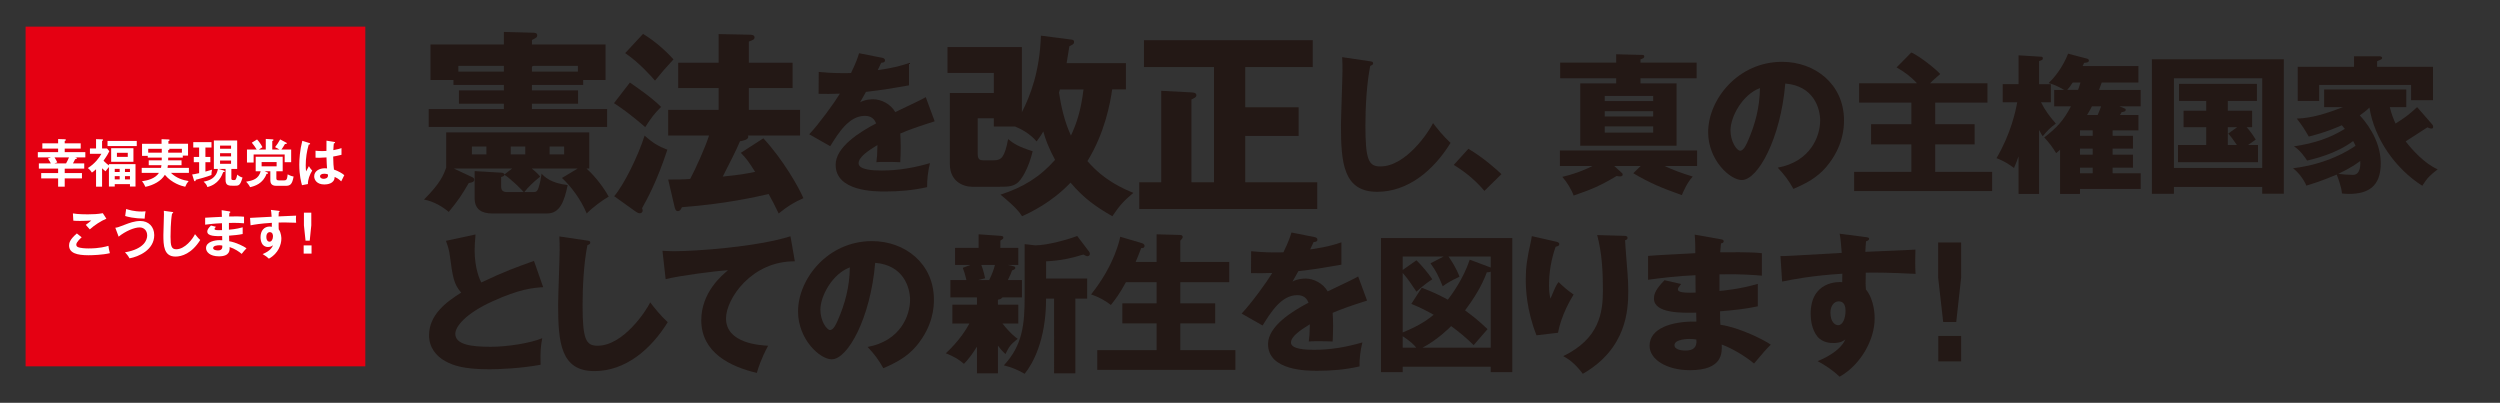 <?xml version="1.0" encoding="utf-8"?>
<!-- Generator: Adobe Illustrator 15.1.0, SVG Export Plug-In . SVG Version: 6.00 Build 0)  -->
<!DOCTYPE svg PUBLIC "-//W3C//DTD SVG 1.1//EN" "http://www.w3.org/Graphics/SVG/1.1/DTD/svg11.dtd">
<svg version="1.1" id="レイヤー_6" xmlns="http://www.w3.org/2000/svg" xmlns:xlink="http://www.w3.org/1999/xlink" x="0px"
	 y="0px" width="375.5px" height="60.5px" viewBox="0 0 375.5 60.5" enable-background="new 0 0 375.5 60.5" xml:space="preserve">
<rect x="0" y="0" width="375.5" height="60.5" fill="#333333" stroke="none"/>
<rect x="3.846" y="4.001" fill="#E50012" width="51.024" height="51.023"/>
<g>
	<path fill="#FFFFFF" d="M9.72,25.991h2.589v0.803H9.72v1.248h-0.99v-1.248H6.188v-0.803h2.542v-0.663H5.837v-0.787h1.801
		c-0.179-0.335-0.21-0.374-0.437-0.741l0.444-0.155H5.681v-0.796h3.048v-0.53h-2.37v-0.787h2.37v-0.647l0.975,0.031
		c0.07,0,0.195,0.008,0.195,0.102c0,0.078-0.102,0.125-0.18,0.156v0.358h2.402v0.787H9.72v0.53h3.096v0.796h-1.544
		c0.156,0.023,0.281,0.055,0.281,0.124c0,0.078-0.117,0.117-0.265,0.141c-0.164,0.335-0.187,0.39-0.328,0.632h1.692v0.787H9.72
		V25.991z M8.192,23.645c0.14,0.226,0.272,0.437,0.413,0.748l-0.429,0.148h1.747c0.195-0.351,0.327-0.616,0.437-0.896H8.192z"/>
	<path fill="#FFFFFF" d="M16.361,24.65h3.992v3.368h-0.834V27.66h-2.284v0.358h-0.874v-2.939c-0.39,0.46-0.444,0.577-0.491,0.654
		c-0.117-0.085-0.273-0.194-0.538-0.46v2.761h-0.904v-2.612c-0.359,0.327-0.53,0.437-0.624,0.499
		c-0.07-0.117-0.226-0.366-0.616-0.687c1.014-0.576,1.801-1.645,2.043-2.136h-1.723v-0.796h0.92v-1.403l0.904,0.031
		c0.063,0,0.148,0.008,0.148,0.086s-0.055,0.109-0.148,0.156v1.13h0.749l0.343,0.414c-0.164,0.343-0.375,0.725-0.874,1.427
		c0.32,0.319,0.569,0.53,0.811,0.709V24.65z M20.541,21.165v0.771h-4.39v-0.771H20.541z M20.042,24.307h-3.345v-2.051h3.345V24.307z
		 M17.976,25.835v-0.476h-0.741v0.476H17.976z M17.976,26.942v-0.491h-0.741v0.491H17.976z M17.562,22.95v0.616h1.63V22.95H17.562z
		 M19.519,25.835v-0.476h-0.749v0.476H19.519z M18.771,26.451v0.491h0.749v-0.491H18.771z"/>
	<path fill="#FFFFFF" d="M27.268,24.081v0.732h-2.051c-0.023,0.188-0.039,0.297-0.055,0.397h3.212v0.757h-2.698
		c0.788,0.771,1.793,1.1,2.659,1.225c-0.242,0.28-0.358,0.483-0.515,0.857c-0.545-0.109-2.012-0.53-3.056-1.794
		c-0.562,0.944-1.708,1.552-2.924,1.81c-0.101-0.258-0.335-0.647-0.515-0.843c0.764-0.101,1.988-0.374,2.55-1.255h-2.588v-0.757h2.9
		c0.039-0.155,0.047-0.265,0.063-0.397H22.34v-0.732h1.95c0.007-0.156,0.007-0.195,0.007-0.413h-2.105V23.41h-0.858v-1.816h2.932
		v-0.687l1.037,0.039c0.039,0,0.172,0,0.172,0.094c0,0.07-0.039,0.086-0.18,0.156v0.397h2.948v1.777h-0.788v0.297h-2.191
		c0,0.124,0,0.155-0.008,0.413H27.268z M24.297,22.35h-2.035v0.585h2.035V22.35z M25.264,22.935h2.058V22.35h-1.91
		c0.031,0.023,0.055,0.047,0.055,0.078c0,0.055-0.148,0.109-0.203,0.125V22.935z"/>
	<path fill="#FFFFFF" d="M30.853,23.574h0.741v0.787h-0.741v1.411c0.102-0.023,0.827-0.233,0.99-0.28
		c-0.062,0.335-0.078,0.483-0.085,0.795c-0.53,0.219-1.973,0.64-2.355,0.718c-0.008,0.141-0.039,0.218-0.14,0.218
		c-0.063,0-0.094-0.054-0.117-0.116l-0.281-0.904c0.188-0.023,0.367-0.039,1.045-0.195v-1.646h-0.803v-0.787h0.803v-1.411h-0.881
		v-0.819h2.737v0.819h-0.913V23.574z M33.628,25.617c0.102,0.031,0.133,0.086,0.133,0.116c0,0.094-0.063,0.109-0.234,0.117
		c-0.218,0.554-0.709,1.833-2.386,2.246c-0.046-0.188-0.132-0.421-0.553-0.812c0.756-0.14,1.902-0.452,2.136-1.91h-0.601v-4.272
		h3.501v4.272h-0.873v1.388c0,0.203,0.016,0.289,0.382,0.289c0.218,0,0.335,0,0.507-0.827c0.273,0.242,0.46,0.344,0.788,0.445
		c-0.366,1.231-0.546,1.231-1.255,1.231c-0.819,0-1.294,0-1.294-0.889v-1.638h-1.052L33.628,25.617z M34.705,22.342v-0.476h-1.653
		v0.476H34.705z M33.052,23.013v0.476h1.653v-0.476H33.052z M33.052,24.112v0.491h1.653v-0.491H33.052z"/>
	<path fill="#FFFFFF" d="M39.74,25.726l0.405,0.164c0.063,0.023,0.117,0.063,0.117,0.117c0,0.109-0.156,0.109-0.226,0.102
		c-0.538,1.474-1.754,1.84-2.472,2.004c-0.109-0.25-0.39-0.624-0.601-0.819c1.045-0.187,1.879-0.413,2.191-1.567h-0.749v-2.183
		h4.055v2.183H41.51v1.076c0,0.234,0.125,0.289,0.405,0.289h0.756c0.382,0,0.46-0.172,0.538-0.904
		c0.07,0.038,0.515,0.28,0.889,0.327c-0.211,1.193-0.507,1.396-1.201,1.396h-1.294c-0.343,0-0.998,0-0.998-0.811v-1.373H39.74z
		 M39.919,22.459v-1.591l1.029,0.063c0.063,0,0.133,0.031,0.133,0.102c0,0.055-0.047,0.086-0.188,0.156v1.271h1.092
		c-0.226-0.125-0.351-0.195-0.67-0.358c0.327-0.413,0.483-0.671,0.764-1.162l0.912,0.483c0.047,0.023,0.086,0.055,0.086,0.102
		c0,0.094-0.094,0.117-0.273,0.102c-0.25,0.429-0.382,0.631-0.538,0.834h1.466v1.902h-0.975V23.2h-4.663v1.208h-0.998v-1.949h1.458
		c-0.133-0.227-0.522-0.803-0.733-1.029l0.788-0.483c0.273,0.272,0.624,0.779,0.811,1.162c-0.14,0.086-0.358,0.233-0.545,0.351
		H39.919z M39.295,24.346v0.64h2.253v-0.64H39.295z"/>
	<path fill="#FFFFFF" d="M46.49,21.492c0.063,0.023,0.094,0.055,0.094,0.109c0,0.086-0.117,0.109-0.218,0.124
		c-0.289,1.006-0.445,2.051-0.445,3.096c0,0.46,0.023,0.687,0.055,0.92c0.07-0.124,0.359-0.678,0.421-0.787
		c0.063,0.117,0.195,0.351,0.499,0.663c-0.397,0.639-0.655,1.349-0.647,2.027l-0.889,0.171c-0.109-0.382-0.406-1.442-0.406-3.08
		c0-0.818,0.086-2.183,0.452-3.586L46.49,21.492z M50.225,21.32c0.086,0.016,0.109,0.055,0.109,0.102
		c0,0.078-0.109,0.102-0.188,0.109c-0.023,0.18-0.054,0.39-0.078,1.021c0.694-0.125,0.99-0.227,1.224-0.305v1.006
		c-0.632,0.156-1.021,0.219-1.248,0.258c0,0.842,0.07,1.661,0.117,1.957c0.671,0.234,1.24,0.562,1.552,0.842
		c-0.117,0.203-0.405,0.804-0.46,0.928c-0.468-0.437-0.764-0.568-0.99-0.67c0,1.068-1.201,1.139-1.544,1.139
		c-1.13,0-1.528-0.694-1.528-1.225c0-0.779,0.764-1.209,1.606-1.209c0.14,0,0.234,0.016,0.328,0.023
		c-0.023-0.304-0.078-0.967-0.086-1.652c-0.476,0.039-0.874,0.055-1.107,0.055c-0.226,0-0.374-0.008-0.538-0.016v-1.045
		c0.242,0.023,0.515,0.055,0.967,0.055c0.319,0,0.53-0.016,0.67-0.023c0-0.07,0.008-1.365,0.008-1.544L50.225,21.32z M48.697,26.093
		c-0.483,0-0.631,0.218-0.631,0.39c0,0.219,0.226,0.374,0.546,0.374c0.054,0,0.655-0.008,0.655-0.491
		c0-0.055-0.008-0.109-0.016-0.171C49.141,26.147,48.993,26.093,48.697,26.093z"/>
</g>
<g>
	<path fill="#FFFFFF" d="M12.269,35.646c-0.117,0.102-0.811,0.701-0.811,1.092c0,0.226,0.14,0.319,0.195,0.351
		c0.382,0.195,1.216,0.227,1.661,0.227c1.637,0,2.565-0.273,2.971-0.391c0.031,0.25,0.093,0.687,0.218,1.1
		c-1.068,0.266-2.667,0.312-3.205,0.312c-1.754,0-2.924-0.327-2.924-1.481c0-0.351,0.117-0.896,1.17-1.793L12.269,35.646z
		 M15.98,32.848c-0.803,0.327-1.786,0.967-2.495,1.605c-0.094-0.109-0.515-0.585-0.601-0.678c0.063-0.039,0.663-0.499,0.827-0.655
		c-0.413,0.031-0.99,0.063-1.684,0.063c-0.577,0-0.819-0.023-1.014-0.039l-0.063-1.092c0.702,0.141,2.066,0.141,2.222,0.141
		c0.764,0,1.521-0.031,2.269-0.172L15.98,32.848z"/>
	<path fill="#FFFFFF" d="M17.319,34.204c0.335-0.031,0.414-0.063,1.505-0.483c0.554-0.211,1.38-0.53,2.253-0.53
		c1.225,0,2.09,0.842,2.09,2.121c0,2.229-2.339,3.243-3.719,3.493c-0.164-0.328-0.405-0.64-0.678-0.905
		c2.939-0.507,3.337-1.918,3.337-2.526c0-0.74-0.476-1.216-1.138-1.216c-0.803,0-2.129,0.562-3.15,1.388L17.319,34.204z
		 M18.949,31.389c0.359,0.117,1.146,0.383,2.378,0.383c0.234,0,0.375-0.016,0.538-0.031c-0.07,0.366-0.117,0.725-0.14,1.1
		c-1.676-0.031-2.519-0.273-2.924-0.398L18.949,31.389z"/>
	<path fill="#FFFFFF" d="M25.833,31.834c0.125,0.016,0.179,0.022,0.179,0.108c0,0.078-0.109,0.117-0.171,0.133
		c-0.218,1.209-0.226,3.08-0.226,3.501c0,1.341,0.125,1.863,0.85,1.863c1.325,0,2.503-1.583,2.822-2.269
		c0.406,0.53,0.624,0.732,0.788,0.873c-1.271,2.043-2.792,2.495-3.711,2.495c-1.77,0-1.825-1.685-1.825-3.243
		c0-0.491,0.086-2.659,0.086-3.104c0-0.32-0.008-0.374-0.016-0.53L25.833,31.834z"/>
	<path fill="#FFFFFF" d="M34.439,31.748c0.078,0.016,0.156,0.031,0.156,0.108c0,0.094-0.086,0.117-0.14,0.133
		c-0.016,0.18-0.023,0.313-0.039,0.53c0.203-0.008,0.546-0.016,1.068-0.016c0.444,0,0.717,0.008,1.169,0.047v0.99
		c-0.375-0.031-1.006-0.086-2.269-0.055V34.5c0.203-0.016,1.123-0.086,2.066-0.358v1.006c-0.64,0.141-1.373,0.194-2.043,0.249
		c0.008,0.133,0.023,0.718,0.023,0.835c1.091,0.187,2.238,0.795,2.596,1.061c-0.281,0.288-0.46,0.507-0.725,0.842
		c-0.397-0.343-1.053-0.78-1.816-1.029c0.031,0.483,0.046,1.396-1.599,1.396c-1.357,0-1.941-0.662-1.941-1.231
		c0-0.975,1.364-1.201,1.996-1.201c0.085,0,0.335,0.016,0.437,0.016c0-0.039-0.008-0.554-0.008-0.624
		c-0.912,0.016-2.238,0.047-2.238-0.678c0-0.266,0.14-0.499,0.554-0.913l0.749,0.195c-0.086,0.094-0.218,0.242-0.218,0.296
		c0,0.203,0.288,0.211,0.678,0.211c0.179,0,0.296,0,0.452-0.008c-0.008-0.164-0.008-0.889-0.008-1.037
		c-1.099,0.039-1.887,0.141-2.526,0.219v-1.045c0.398-0.039,2.16-0.109,2.519-0.133c-0.016-0.717-0.016-0.795-0.039-0.998
		L34.439,31.748z M32.942,36.84c-0.25,0-0.928,0.046-0.928,0.421c0,0.327,0.593,0.351,0.71,0.351c0.476,0,0.717-0.188,0.663-0.726
		C33.285,36.862,33.16,36.84,32.942,36.84z"/>
	<path fill="#FFFFFF" d="M41.821,31.662c0.125,0.016,0.18,0.031,0.18,0.086c0,0.07-0.047,0.094-0.125,0.132
		c-0.023,0.141-0.031,0.273-0.039,0.624c2.285-0.094,2.542-0.109,2.636-0.117c-0.016,0.133-0.023,0.156-0.023,0.383
		c0,0.194,0,0.483,0.031,0.686c-1.481-0.063-2.277-0.047-2.628-0.031c0,0.133-0.016,0.647,0.008,1.014
		c0.398,0.538,0.398,1.326,0.398,1.419c0,0.827-0.429,2.207-1.872,2.994c-0.234-0.226-0.444-0.397-0.943-0.693
		c1.224-0.491,1.466-1.092,1.56-1.333c-0.211,0.187-0.468,0.272-0.749,0.272c-0.952,0-1.123-0.959-1.123-1.481
		c0-0.959,0.538-1.591,1.365-1.591c0.164,0,0.25,0.023,0.327,0.047c0.008-0.327,0.008-0.437,0.008-0.608
		c-1.754,0.109-2.659,0.273-3.197,0.375l-0.078-1.115c0.257,0,0.554-0.016,3.244-0.172c-0.039-0.624-0.078-0.834-0.109-1.029
		L41.821,31.662z M40.005,35.576c0,0.647,0.351,0.726,0.483,0.726c0.312,0,0.515-0.375,0.515-0.827c0-0.163-0.047-0.608-0.483-0.608
		C40.254,34.866,40.005,35.101,40.005,35.576z"/>
	<path fill="#FFFFFF" d="M46.795,36.862v1.225H45.61v-1.225H46.795z M46.756,31.942v1.903l-0.234,2.3h-0.631l-0.242-2.3v-1.903
		H46.756z"/>
</g>
<g>
	<path fill="#231815" d="M79.988,28.852c0.442,0,0.708,0,0.914-0.707c0.236-0.737,0.354-1.386,0.442-2.064
		c0.383,0.413,1.356,1.445,3.921,1.71c-0.501,2.477-1.179,4.274-3.096,4.274h-8.225c-1.563,0-2.653-0.589-2.653-2.299v-4.068
		l4.009,0.236c0.207,0,0.413,0.088,0.472,0.265l1.15-0.884h-8.756l2.712,1.268c0.206,0.088,0.354,0.177,0.354,0.412
		c0,0.324-0.324,0.413-0.825,0.501c-1.091,1.857-1.592,2.624-3.007,4.334c-0.854-0.737-2.24-1.592-3.714-1.857
		c2.477-2.477,2.918-3.655,3.332-4.805V19.89h21.491v5.425h-0.413c0.678,0.589,2.24,2.24,3.331,4.215
		c-0.973,0.561-2.417,1.622-3.302,2.535c-0.914-2.211-2.447-4.156-3.714-5.335l2.358-1.415H79.87
		c0.767,0.619,0.973,0.854,1.268,1.208c-1.12,0.914-1.739,1.504-2.388,2.329H79.988z M87.593,12.756h-7.694v0.825h6.928v2.005
		h-6.928v0.796H91.19v2.683H64.393v-2.683h11.291v-0.796h-6.751v-2.005h6.751v-0.825h-7.576v-0.737h-3.449V6.683h11.025V4.796
		l4.422,0.118c0.236,0,0.59,0.059,0.59,0.383c0,0.295-0.147,0.384-0.796,0.708v0.678h11.055v5.336h-3.361V12.756z M75.684,10.751
		V9.896h-6.839v0.854H75.684z M73.06,22.013h-2.181v1.179h2.181V22.013z M78.661,28.852c-0.383-0.472-2.063-2.093-2.889-2.594
		c-0.059,0.206-0.265,0.265-0.501,0.324v1.355c0,0.708,0.265,0.914,0.973,0.914H78.661z M78.897,22.013h-2.182v1.179h2.182V22.013z
		 M86.797,10.751V9.896h-6.663c-0.088,0.029-0.118,0.059-0.235,0.088v0.767H86.797z M82.552,23.191h2.182v-1.179h-2.182V23.191z"/>
	<path fill="#231815" d="M94.61,12.401c0.854,0.59,3.243,2.212,4.687,3.656c-1.091,1.091-1.415,1.563-2.388,3.036
		c-2.506-2.182-3.892-3.066-4.688-3.597L94.61,12.401z M92.252,29.471c1.474-1.739,3.567-5.955,4.569-9.109
		c1.238,1.12,2.093,1.621,3.419,2.123c-1.592,4.834-3.036,7.399-3.803,8.784c0.059,0.118,0.088,0.236,0.088,0.384
		c0,0.235-0.236,0.383-0.413,0.383c-0.207,0-0.413-0.117-0.56-0.206L92.252,29.471z M96.585,5.091
		c1.769,1.062,3.449,2.564,4.569,3.832c-1.386,1.504-1.533,1.681-2.771,3.185c-0.413-0.472-2.329-2.684-4.481-4.128L96.585,5.091z
		 M114.657,20.774c2.948,3.184,5.335,7.37,6.014,8.991c-1.533,0.678-2.388,1.238-3.714,2.299c-0.619-1.268-0.943-1.916-1.503-2.918
		c-2.152,0.472-6.427,1.474-13.03,1.975c-0.118,0.266-0.265,0.59-0.619,0.59c-0.324,0-0.413-0.354-0.501-0.707l-0.943-4.039
		c1.356,0,2.24,0,3.302-0.088c0.678-1.238,2.299-4.776,2.83-6.516h-6.132V16.5h7.576v-3.272h-6.073V9.424h6.073V5.12l4.569,0.089
		c0.472,0,0.826,0.059,0.826,0.412c0,0.324-0.295,0.413-0.855,0.619v3.184h6.574v3.804h-6.574V16.5h7.694v3.861h-7.842
		c0.059,0.059,0.059,0.118,0.059,0.206c0,0.413-0.826,0.59-1.238,0.649c-0.59,1.385-1.297,2.771-2.594,5.306
		c2.771-0.265,4.304-0.589,4.864-0.707c-0.914-1.444-1.297-2.005-2.152-2.859L114.657,20.774z"/>
</g>
<g>
	<path fill="#231815" d="M132.473,8.674c0.136,0.022,0.454,0.091,0.454,0.408s-0.408,0.34-0.567,0.34l-0.522,1.111
		c0.658-0.091,2.812-0.386,4.694-1.066v3.356c-3.378,0.589-3.787,0.657-6.462,0.975c-0.272,0.477-0.317,0.567-0.884,1.564
		c0.816-0.453,1.792-0.453,1.973-0.453c1.157,0,2.608,0.68,3.311,1.927c3.356-1.609,3.741-1.769,4.581-2.244l1.337,3.628
		c-2.517,0.794-3.832,1.27-5.169,1.837c0.045,0.657,0.068,1.36,0.068,2.04c0,1.021-0.045,1.655-0.068,2.268
		c-0.726-0.045-1.542-0.045-2.268-0.045c-0.748,0-0.862,0-1.315,0.045c0.09-0.726,0.136-1.179,0.159-2.585
		c-1.406,0.861-2.834,1.814-2.834,2.744c0,1.02,2.313,1.088,3.469,1.088c2.494,0,4.853-0.408,7.256-1.111
		c-0.295,1.134-0.454,2.518-0.431,3.605c-2.063,0.477-4.195,0.658-6.326,0.658c-1.52,0-7.415,0-7.415-4.014
		c0-2.676,3.605-4.921,6.077-6.213c-0.363-0.998-1.157-1.134-1.701-1.134c-2.358,0-3.945,2.539-5.192,4.558l-3.152-1.791
		c1.497-1.588,3.764-4.717,4.603-6.1c-1.225,0.045-2.222,0.045-3.197,0.022l0.022-3.288c0.703,0.068,2.018,0.182,3.56,0.182
		c0.658,0,0.93,0,1.292-0.022c0.839-1.746,1.021-2.358,1.202-2.971L132.473,8.674z"/>
</g>
<g>
	<path fill="#231815" d="M149.269,19.005v-1.237h-2.417v5.336c0,0.884,0.354,0.973,0.855,0.973h1.563
		c1.149,0,1.621-0.442,2.152-3.185c0.826,0.679,1.503,1.121,3.685,1.828c-0.589,2.506-1.68,4.334-2.358,4.806
		c-0.737,0.53-1.503,0.53-3.007,0.53h-3.685c-1.386,0-3.39-0.796-3.39-3.42V13.964h6.604v-3.007h-6.958V7.066h11.173v9.787
		c1.268-2.447,2.683-6.132,2.86-11.497l4.569,0.589c0.207,0.03,0.413,0.06,0.413,0.354c0,0.324-0.236,0.412-0.708,0.648
		c-0.059,0.383-0.354,2.151-0.413,2.535h8.903v3.95h-2.063c-0.265,1.945-1.091,6.515-3.714,10.76
		c2.535,2.978,5.542,4.216,6.898,4.776c-1.415,1.179-2.063,1.887-3.154,3.508c-2.535-1.444-4.333-2.741-6.279-5.041
		c-2.859,3.007-6.102,4.511-7.281,5.041c-0.413-0.619-0.914-1.326-3.243-3.243c3.39-1.09,5.896-2.623,8.195-5.218
		c-0.943-1.769-1.445-3.095-1.769-4.274c-0.324,0.59-0.619,0.973-1.002,1.504c-1.032-1.209-2.358-1.887-3.243-2.241H149.269z
		 M159.204,13.434c-0.029,0.118-0.118,0.354-0.147,0.472c0.354,2.211,0.826,4.334,1.798,6.456c0.826-1.769,1.503-3.715,1.887-6.928
		H159.204z"/>
	<path fill="#231815" d="M197.853,27.378v4.009h-26.738v-4.009h3.302V13.64l4.54,0.236c0.295,0.029,0.737,0.029,0.737,0.442
		c0,0.295-0.295,0.412-0.737,0.619v12.44h3.39V10.073h-10.524V6.034h25.352v4.039h-10.141v6.043h8.019v4.304h-8.019v6.958H197.853z"
		/>
</g>
<g>
	<path fill="#231815" d="M205.721,9.195c0.34,0.045,0.521,0.067,0.521,0.317c0,0.204-0.158,0.271-0.431,0.386
		c-0.544,2.675-0.726,6.258-0.726,9.001c0,5.147,0.498,6.1,2.244,6.1c3.878,0,7.302-5.237,7.914-6.508
		c0.566,0.749,1.564,1.996,2.63,2.971c-2.585,4.195-6.439,7.347-11.02,7.347c-5.034,0-5.442-4.263-5.442-9.932
		c0-1.314,0.227-7.052,0.227-8.208c0-0.657,0-1.429-0.045-2.086L205.721,9.195z"/>
	<path fill="#231815" d="M222.956,28.673c-0.998-1.18-2.427-2.585-4.603-3.9l2.199-2.426c2.357,1.405,4.194,3.083,4.965,3.809
		L222.956,28.673z"/>
	<path fill="#231815" d="M246.426,24.932h-3.968l0.975,0.884c0.249,0.227,0.295,0.272,0.295,0.408c0,0.272-0.317,0.272-0.408,0.272
		c-0.181,0-0.294-0.023-0.499-0.068c-2.449,1.474-3.764,2.018-6.462,2.947c-0.295-0.861-1.043-2.086-1.7-2.812
		c2.289-0.521,4.104-1.405,4.535-1.632h-4.898v-2.336h20.611v2.336h-4.898c1.384,0.635,2.473,1.043,4.24,1.587
		c-0.93,0.998-1.541,2.563-1.632,2.789c-2.948-1.043-4.784-1.791-7.302-3.288L246.426,24.932z M254.838,9.399v2.358h-8.435v0.771
		h5.419v9.364h-14.467v-9.364h5.396v-0.771h-8.412V9.399h8.412V8.152l3.651,0.091c0.431,0,0.567,0,0.567,0.227
		c0,0.249-0.159,0.295-0.567,0.453v0.477H254.838z M241.029,15.182h7.278V14.41h-7.278V15.182z M248.308,16.7h-7.278v0.794h7.278
		V16.7z M248.308,18.99h-7.278v0.93h7.278V18.99z"/>
	<path fill="#231815" d="M267.017,25.181c4.921-0.907,6.372-4.716,6.372-7.074c0-1.837-0.975-5.216-5.238-5.556
		c-0.703,8.299-4.127,14.489-6.53,14.489c-1.769,0-5.056-2.993-5.056-7.188c0-4.875,4.443-10.566,11.109-10.566
		c4.967,0,9.297,3.378,9.297,8.798c0,1.043-0.09,3.945-2.676,7.006c-1.383,1.61-2.992,2.449-4.92,3.288
		C268.627,27.063,268.128,26.383,267.017,25.181z M259.92,19.58c0,1.746,0.975,3.061,1.451,3.061c0.544,0,0.975-1.02,1.225-1.609
		c0.975-2.245,1.723-4.853,1.746-7.8C261.711,14.206,259.92,17.539,259.92,19.58z"/>
	<path fill="#231815" d="M298.515,12.506v2.902h-7.845v3.242h5.918v3.038h-5.918v4.127h8.548v2.88h-20.725v-2.88h8.594v-4.127
		h-6.054V18.65h6.054v-3.242h-7.846v-2.902h8.685c-0.885-0.976-1.928-1.746-3.061-2.381l2.222-2.245
		c1.337,0.612,3.81,2.607,4.331,3.242c-1.156,0.998-1.27,1.111-1.52,1.384H298.515z"/>
	<path fill="#231815" d="M306.271,29.126h-3.084V23.48c-0.227,0.657-0.43,1.156-0.68,1.745c-1.043-0.726-1.36-0.952-2.631-1.474
		c2.2-3.741,2.902-7.21,3.107-8.39h-2.178v-2.721h2.381V8.311l3.356,0.204c0.182,0,0.295,0.068,0.295,0.25
		c0,0.227-0.136,0.271-0.567,0.408v3.469h1.77v2.721h-1.475c0.59,1.202,1.293,2.132,2.223,3.197
		c-0.771,0.567-1.27,1.043-1.973,1.905c-0.205-0.318-0.25-0.386-0.545-0.953V29.126z M308.539,15.975v-2.472h1.496
		c-1.088-0.635-1.654-0.839-2.335-1.021c1.52-1.451,2.472-3.242,2.925-4.421l2.857,0.748c0.113,0.022,0.271,0.113,0.271,0.295
		c0,0.295-0.453,0.317-0.725,0.34c-0.137,0.295-0.159,0.386-0.227,0.477h8.389v2.472h-5.51c-0.204,0.566-0.295,0.839-0.408,1.11
		h6.258v2.472h-3.196l0.748,0.295c0.113,0.045,0.204,0.091,0.204,0.227c0,0.272-0.408,0.317-0.612,0.34l-0.249,0.432h2.766v2.313
		h-3.877v0.816h3.061v1.927h-3.061v0.907h3.061v1.95h-3.061v0.839h4.217v2.358h-9.115v0.748h-2.992v-6.644
		c-0.182,0.182-0.295,0.272-0.59,0.521c-0.498-0.839-1.134-1.678-1.791-2.358c1.882-1.451,2.925-2.562,4.014-4.671H308.539z
		 M312.122,13.503c0.113-0.271,0.181-0.498,0.362-1.11h-1.156c-0.453,0.68-0.59,0.839-0.839,1.11H312.122z M314.321,20.396V19.58
		h-1.905v0.816H314.321z M314.321,23.23v-0.907h-1.905v0.907H314.321z M314.321,26.02v-0.839h-1.905v0.839H314.321z M314.208,15.975
		c-0.182,0.34-0.362,0.703-0.726,1.293h1.587c0.068-0.159,0.317-0.726,0.522-1.293H314.208z"/>
	<path fill="#231815" d="M326.522,28.083v1.021h-3.31V8.9h19.816v20.203h-3.242v-1.021H326.522z M339.787,25.226V11.758h-13.265
		v13.468H339.787z M334.617,16.633h3.65v2.471h-0.816c0.137,0.137,0.771,0.885,1.361,1.859c-0.159,0.113-0.771,0.545-1.156,0.816
		h1.496v2.585h-12.018v-2.585h4.24v-2.676h-3.401v-2.471h3.401v-1.475h-4.082v-2.562h11.701v2.562h-4.377V16.633z M336.023,19.104
		h-1.406v2.676h1.361c-0.771-1.111-0.862-1.225-1.293-1.723L336.023,19.104z"/>
	<path fill="#231815" d="M365.322,18.695c0.113,0.137,0.136,0.272,0.136,0.386c0,0.136-0.068,0.227-0.249,0.227
		c-0.205,0-0.432-0.091-0.613-0.181c-0.521,0.34-2.789,1.813-3.265,2.108c0.93,1.225,2.88,3.379,4.808,4.194
		c-1.157,0.907-1.52,1.225-2.313,2.472c-4.013-2.539-7.188-7.029-7.937-11.745c-0.544,0.544-0.997,0.839-1.451,1.179
		c0.613,0.635,3.152,3.515,3.152,7.188c0,3.582-1.996,4.603-4.807,4.603c-0.432,0-0.727-0.045-1.021-0.068
		c-0.045-0.884-0.635-2.494-0.793-2.834c-2.336,0.998-3.809,1.429-4.558,1.655c-0.249-0.657-0.997-1.837-1.995-2.607
		c5.17-0.635,8.367-2.676,9.387-3.379c-0.158-0.34-0.249-0.499-0.362-0.703c-2.63,1.95-5.873,2.676-6.916,2.926
		c-0.294-0.454-1.043-1.564-1.973-2.132c3.13-0.476,5.396-1.247,7.642-2.63c-0.25-0.295-0.317-0.386-0.453-0.544
		c-0.386,0.181-2.336,1.065-4.967,1.7c-0.702-1.202-0.816-1.406-1.791-2.698c2.291-0.068,4.535-0.794,6.938-1.724h-2.834v-2.652
		h12.335v2.652h-2.472c0.204,0.93,0.589,1.882,0.862,2.472c1.451-0.93,1.904-1.247,3.242-2.472L365.322,18.695z M365.436,10.034
		v5.011h-3.288v-2.29h-13.81v2.403h-3.219v-5.124h8.457V8.447h3.696c0.159,0,0.521,0,0.521,0.249c0,0.182-0.091,0.227-0.749,0.499
		v0.839H365.436z M351.219,26.11c0.43,0.068,1.564,0.159,2.176,0.159c1.27,0,1.135-1.814,1.111-2.087
		C354.075,24.5,353.1,25.226,351.219,26.11z"/>
</g>
<g>
	<path fill="#231815" d="M81.584,43.131c-1.61,0.113-3.514,0.272-7.619,2.132c-3.991,1.813-5.578,3.764-5.578,4.875
		c0,1.633,2.426,1.95,5.306,1.95c2.517,0,5.963-0.544,7.755-1.293c-0.204,1.021-0.317,1.95-0.25,3.991
		c-3.061,0.566-6.417,0.68-7.664,0.68c-3.945,0-5.487-0.589-6.621-1.201c-1.428-0.771-2.471-2.109-2.471-3.9
		c0-3.084,2.584-5.011,4.83-6.417c-1.134-1.27-1.292-2.472-1.678-5.351c-0.136-1.089-0.272-1.451-0.612-2.427l4.444-0.952
		c-0.09,1.156-0.136,1.655-0.136,2.381c0,2.721,0.793,4.467,0.998,4.83c3.537-1.679,5.147-2.245,7.914-3.243L81.584,43.131z"/>
	<path fill="#231815" d="M88.14,36.125c0.34,0.045,0.521,0.067,0.521,0.317c0,0.204-0.159,0.271-0.431,0.386
		c-0.544,2.675-0.726,6.258-0.726,9.001c0,5.147,0.499,6.1,2.245,6.1c3.877,0,7.301-5.237,7.914-6.508
		c0.566,0.749,1.564,1.996,2.63,2.971c-2.585,4.195-6.439,7.347-11.02,7.347c-5.034,0-5.442-4.263-5.442-9.932
		c0-1.314,0.227-7.052,0.227-8.208c0-0.657,0-1.429-0.045-2.086L88.14,36.125z"/>
	<path fill="#231815" d="M119.388,39.254c-6.485-0.068-10.34,5.623-10.34,8.571c0,3.764,5.125,4.036,6.326,4.104
		c-1.088,2.019-1.474,3.333-1.7,4.082c-3.968-0.93-8.344-3.039-8.344-7.914c0-4.172,3.129-6.779,4.013-7.505
		c-1.769,0.091-7.324,0.816-9.365,1.338l-0.476-4.263c0.499,0.022,0.975,0.067,1.701,0.067c3.333,0,12.38-0.635,17.527-2.244
		L119.388,39.254z"/>
	<path fill="#231815" d="M130.319,52.11c4.92-0.907,6.372-4.716,6.372-7.074c0-1.837-0.975-5.216-5.238-5.556
		c-0.703,8.299-4.126,14.489-6.53,14.489c-1.769,0-5.056-2.993-5.056-7.188c0-4.875,4.444-10.566,11.11-10.566
		c4.966,0,9.297,3.378,9.297,8.798c0,1.043-0.091,3.945-2.676,7.006c-1.383,1.61-2.993,2.449-4.92,3.288
		C131.929,53.992,131.43,53.313,130.319,52.11z M123.222,46.51c0,1.746,0.975,3.061,1.451,3.061c0.544,0,0.975-1.02,1.225-1.609
		c0.975-2.245,1.723-4.853,1.746-7.8C125.013,41.136,123.222,44.469,123.222,46.51z"/>
	<path fill="#231815" d="M149.89,45.762h3.061v2.834h-2.38c1.247,1.564,1.95,2.063,2.29,2.29c-1.043,0.839-1.27,1.111-1.837,2.29
		c-0.34-0.295-0.612-0.566-1.134-1.27v4.172h-3.151v-4.013c-0.544,0.884-1.225,1.858-1.95,2.585
		c-0.816-0.703-1.451-1.066-2.721-1.588c1.95-1.813,3.039-3.537,3.538-4.467h-2.563v-2.834h3.696v-1.089h-3.991v-2.607h2.403
		c-0.045-0.182-0.204-0.975-0.544-1.837l1.157-0.431h-2.313v-2.562h3.537v-2.041l3.265,0.227c0.295,0.022,0.454,0.068,0.454,0.272
		c0,0.158-0.113,0.227-0.454,0.453v1.089h2.698v2.562h-1.542l0.771,0.182c0.227,0.045,0.317,0.113,0.317,0.272
		c0,0.181-0.136,0.227-0.476,0.362c-0.182,0.477-0.204,0.544-0.635,1.451h2.109v2.607h-2.925c-0.182,0.25-0.499,0.317-0.681,0.341
		V45.762z M147.396,39.798c0.068,0.159,0.34,0.885,0.567,1.995l-1.043,0.272h1.655c0.363-0.748,0.68-1.496,0.862-2.268H147.396z
		 M153.903,36.669l1.587,0.182c1.882,0,5.079-0.93,6.304-1.406l1.792,2.358c0.045,0.068,0.113,0.182,0.113,0.317
		c0,0.159-0.091,0.363-0.363,0.363c-0.136,0-0.272-0.068-0.612-0.25c-1.927,0.59-3.446,0.907-5.601,1.021v2.585h6.167v3.016h-1.769
		v11.224h-3.197V44.854h-1.202c0,6.304-2.041,9.841-3.22,11.292c-1.134-0.657-1.973-0.975-3.129-1.27
		c2.834-3.016,3.129-6.19,3.129-10.317V36.669z"/>
	<path fill="#231815" d="M173.724,39.345v-4.149l3.401,0.091c0.34,0,0.521,0.067,0.521,0.317c0,0.091-0.045,0.182-0.159,0.317
		c-0.068,0.091-0.136,0.158-0.204,0.227v3.197h7.347v3.038h-7.347v3.175h5.238v3.016h-5.238v4.014h8.277v2.97h-20.748v-2.97h8.911
		v-4.014h-5.147v-3.016h5.147v-3.175h-4.603c-0.975,1.769-1.587,2.585-2.267,3.424c-0.93-0.726-1.905-1.225-2.971-1.587
		c3.605-4.513,4.331-8.412,4.376-8.662l3.152,0.93c0.249,0.068,0.499,0.182,0.499,0.431c0,0.363-0.34,0.341-0.499,0.341
		c-0.272,0.748-0.794,1.995-0.839,2.086H173.724z"/>
	<path fill="#231815" d="M197.421,35.604c0.136,0.022,0.453,0.091,0.453,0.408s-0.407,0.34-0.566,0.34l-0.521,1.111
		c0.657-0.091,2.812-0.386,4.693-1.066v3.356c-3.378,0.589-3.786,0.657-6.462,0.975c-0.272,0.477-0.318,0.567-0.885,1.564
		c0.816-0.453,1.791-0.453,1.973-0.453c1.156,0,2.607,0.68,3.311,1.927c3.355-1.609,3.741-1.769,4.58-2.244l1.338,3.628
		c-2.517,0.794-3.832,1.27-5.17,1.837c0.046,0.657,0.068,1.36,0.068,2.04c0,1.021-0.045,1.655-0.068,2.268
		c-0.725-0.045-1.541-0.045-2.268-0.045c-0.748,0-0.861,0-1.314,0.045c0.09-0.726,0.136-1.179,0.158-2.585
		c-1.405,0.861-2.834,1.814-2.834,2.744c0,1.02,2.313,1.088,3.469,1.088c2.494,0,4.853-0.408,7.256-1.111
		c-0.295,1.134-0.453,2.518-0.43,3.605c-2.064,0.477-4.195,0.658-6.327,0.658c-1.519,0-7.415,0-7.415-4.014
		c0-2.676,3.605-4.921,6.078-6.213c-0.363-0.998-1.157-1.134-1.701-1.134c-2.358,0-3.945,2.539-5.192,4.558l-3.151-1.791
		c1.496-1.588,3.764-4.717,4.603-6.1c-1.225,0.045-2.222,0.045-3.197,0.022l0.022-3.288c0.703,0.068,2.018,0.182,3.561,0.182
		c0.657,0,0.93,0,1.292-0.022c0.839-1.746,1.021-2.358,1.202-2.971L197.421,35.604z"/>
	<path fill="#231815" d="M210.688,55.081v0.816h-3.265V35.762h19.727v20.136h-3.242v-0.816H210.688z M223.907,40.184v-1.655h-6.349
		c0.317,0.408,1.27,1.882,1.654,3.038c-1.405,0.658-1.881,0.976-2.516,1.429c-0.681-1.655-1.043-2.358-1.838-3.446l1.973-1.021
		h-6.145v2.018l2.064-1.451c0.771,0.749,1.791,1.95,2.381,2.857c-0.387,0.249-1.089,0.681-2.381,1.859
		c-0.749-1.111-1.271-1.928-2.064-2.812v8.934c2.835-1.156,3.969-2.108,4.648-2.653c-0.477-0.271-1.928-1.088-3.355-1.632
		l1.564-2.427c1.383,0.521,2.426,0.976,3.923,1.792c0.544-0.703,2.313-3.084,3.288-6.009L223.907,40.184z M210.688,52.224h2.041
		c-0.363-0.453-0.93-0.998-2.041-1.724V52.224z M223.907,52.224V40.796c-0.136,0.091-0.295,0.091-0.589,0.113
		c-0.771,2.086-1.951,3.945-3.266,5.714c1.133,0.839,1.949,1.451,3.379,2.812c-0.318,0.386-1.792,2.063-2.087,2.403
		c-1.043-1.043-2.177-1.973-3.378-2.856c-0.272,0.271-2.063,2.063-4.309,3.242H223.907z"/>
	<path fill="#231815" d="M233.569,36.261c0.408,0.091,0.635,0.159,0.635,0.408c0,0.295-0.386,0.363-0.544,0.386
		c-0.658,1.859-0.998,3.809-0.998,5.782c0,0.997,0.091,1.451,0.204,2.018c0.182-0.362,0.249-0.544,0.521-1.202
		c0.341-0.815,0.567-1.11,0.703-1.292c0.997,0.93,1.156,1.088,2.267,1.882c-0.362,0.59-1.858,3.038-2.335,5.736l-3.242,0.386
		c-1.52-3.854-1.61-7.074-1.61-8.412c0-1.813,0.205-3.197,0.748-5.601c0.113-0.499,0.113-0.612,0.159-0.885L233.569,36.261z
		 M243.932,35.422c0.227,0,0.521,0.022,0.521,0.317c0,0.249-0.204,0.295-0.363,0.34c0.023,0.794,0.318,4.24,0.363,4.943
		c0.068,0.816,0.113,1.769,0.113,2.653c0,2.856-0.227,8.684-6.825,12.471c-1.384-1.837-2.448-2.381-2.948-2.653
		c5.442-2.63,5.964-6.553,5.964-9.886c0-2.789-0.136-5.601-0.861-8.299L243.932,35.422z"/>
	<path fill="#231815" d="M258.49,35.943c0.204,0.045,0.408,0.068,0.408,0.295c0,0.249-0.249,0.295-0.408,0.317
		c-0.09,0.884-0.09,1.088-0.113,1.338c1.043,0,4.558-0.068,6.258,0.136v3.379c-1.088-0.091-3.061-0.272-6.371-0.204v2.494
		c0.635-0.046,3.174-0.295,5.76-1.065v3.378c-1.859,0.408-3.764,0.59-5.669,0.748c0,0.976,0,1.066,0.046,2.019
		c2.834,0.386,6.734,2.358,7.572,2.993c-0.725,0.702-1.133,1.201-2.517,2.834c-1.11-0.952-3.175-2.245-4.853-2.856
		c0.046,1.179,0.205,3.854-4.762,3.854c-3.514,0-6.076-1.61-6.076-3.674c0-2.585,3.242-3.695,7.029-3.628
		c0-0.521,0-0.521-0.023-1.338c-2.244,0.046-6.349,0.113-6.349-2.131c0-0.794,0.408-1.52,1.587-2.744l2.494,0.567
		c-0.408,0.544-0.476,0.612-0.476,0.771c0,0.25,0,0.635,2.653,0.521c0-0.408-0.023-2.244-0.023-2.607
		c-2.789,0.113-5.237,0.431-7.119,0.681v-3.583c1.111-0.113,6.076-0.34,7.097-0.408c0-0.861,0-1.746-0.091-2.789L258.49,35.943z
		 M253.797,50.908c-0.113,0-2.29,0-2.29,0.93c0,0.749,1.247,0.816,1.632,0.816c1.111,0,1.792-0.408,1.656-1.655
		C254.568,50.954,254.25,50.908,253.797,50.908z"/>
	<path fill="#231815" d="M280.17,35.604c0.363,0.045,0.566,0.067,0.566,0.249c0,0.25-0.271,0.34-0.453,0.386
		c-0.045,0.408-0.068,0.68-0.113,1.587c6.395-0.271,7.098-0.295,7.527-0.34c-0.021,0.476-0.067,2.721,0.023,3.65
		c-4.104-0.204-5.828-0.204-7.482-0.182c-0.045,1.633-0.023,2.041,0.022,2.518c1.315,1.609,1.315,4.036,1.315,4.354
		c0,3.22-2.109,6.983-5.261,8.752c-0.976-0.93-2.222-1.769-3.311-2.335c0.681-0.272,3.356-1.406,4.172-3.266
		c-0.227,0.182-0.681,0.544-1.791,0.544c-0.362,0-1.655,0-2.448-1.021c-0.816-1.043-0.976-2.517-0.976-3.355
		c0-4.988,4.263-4.83,4.739-4.762c0.022-0.726,0.022-0.93,0.022-1.27c-4.739,0.295-7.71,0.907-9.048,1.179l-0.249-3.832
		c0.521,0.023,1.384-0.022,9.206-0.476c-0.158-1.905-0.158-1.973-0.317-2.88L280.17,35.604z M274.932,46.94
		c0,1.497,0.749,1.905,1.156,1.905c0.703,0,1.111-1.044,1.111-2.178c0-0.521-0.113-1.405-1.02-1.405
		C275.432,45.263,274.932,46.011,274.932,46.94z"/>
</g>
<g>
	<path fill="#231815" d="M294.563,36.42v5.283l-0.735,6.666h-1.96l-0.756-6.666V36.42H294.563z M291.133,50.455h3.43v3.832h-3.43
		V50.455z"/>
</g>
</svg>
